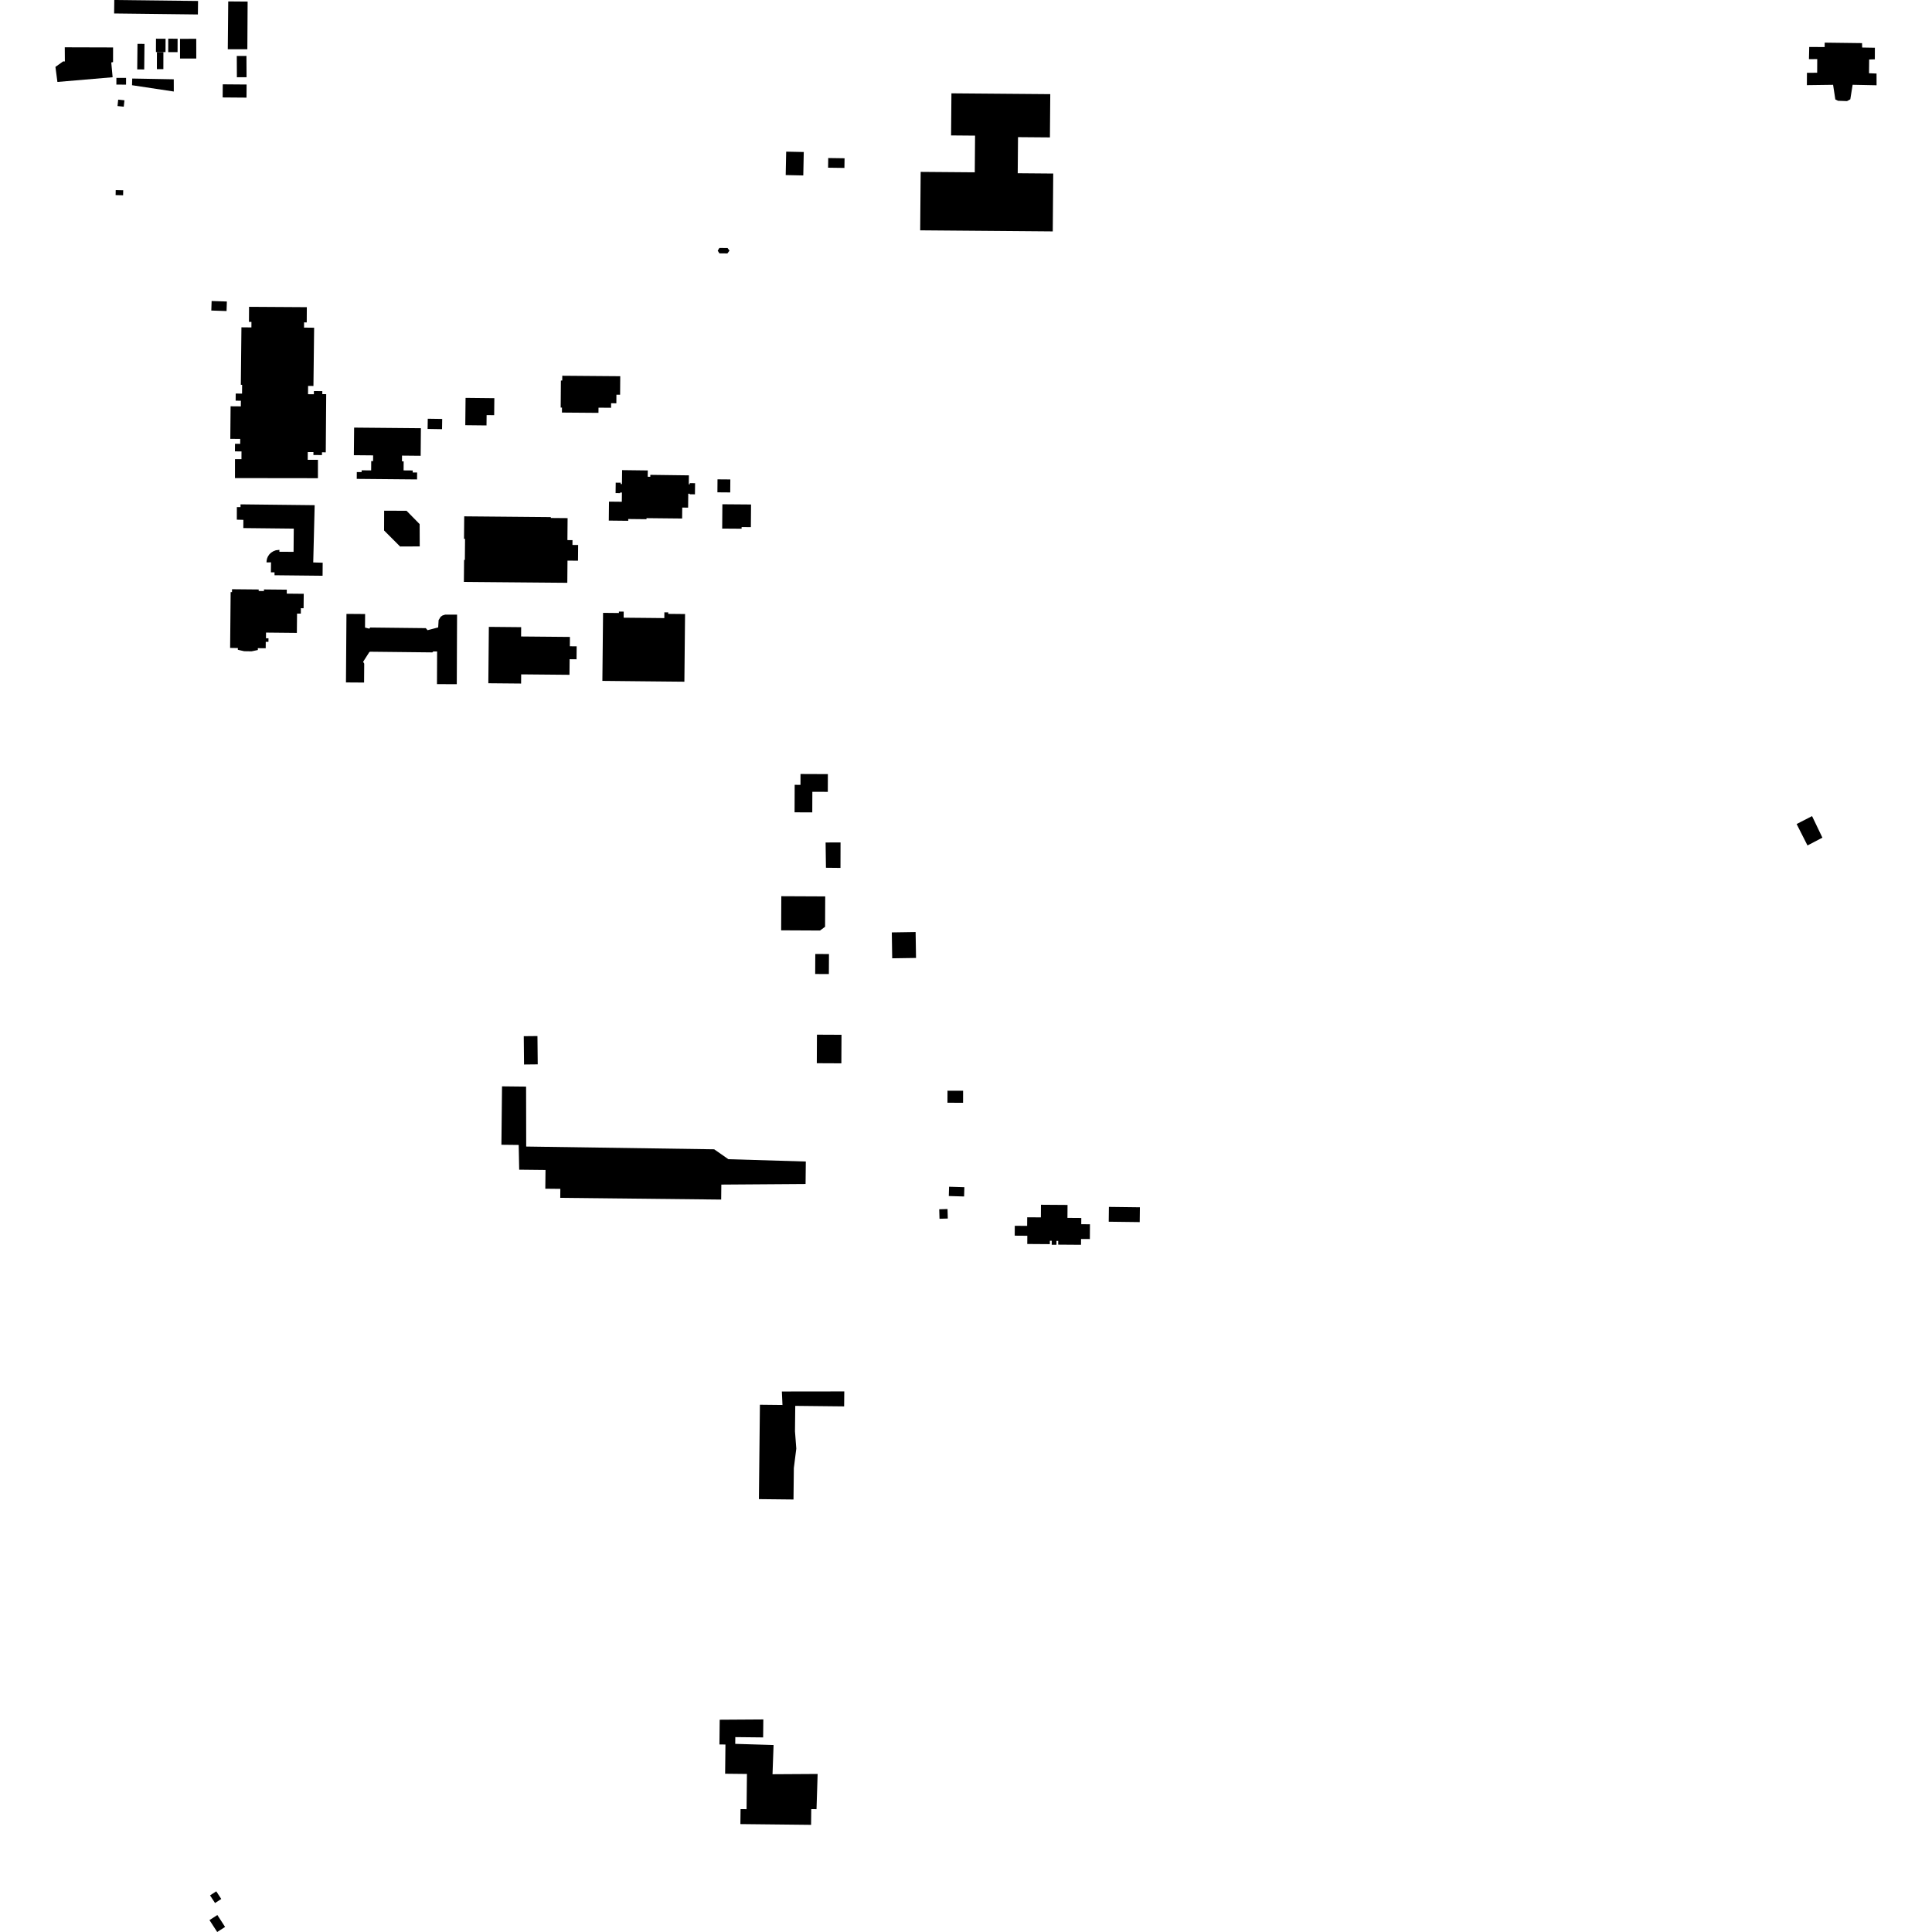 <?xml version="1.0" encoding="utf-8" standalone="no"?>
<!DOCTYPE svg PUBLIC "-//W3C//DTD SVG 1.1//EN"
  "http://www.w3.org/Graphics/SVG/1.1/DTD/svg11.dtd">
<!-- Created with matplotlib (https://matplotlib.org/) -->
<svg height="288pt" version="1.1" viewBox="0 0 288 288" width="288pt" xmlns="http://www.w3.org/2000/svg" xmlns:xlink="http://www.w3.org/1999/xlink">
 <defs>
  <style type="text/css">
*{stroke-linecap:butt;stroke-linejoin:round;}
  </style>
 </defs>
 <g id="figure_1">
  <g id="patch_1">
   <path d="M 0 288 
L 288 288 
L 288 0 
L 0 0 
z
" style="fill:none;opacity:0;"/>
  </g>
  <g id="axes_1">
   <g id="PatchCollection_1">
    <path clip-path="url(#p098efc1849)" d="M 35.026 71.268 
L 35.029 68.443 
L 35.995 68.443 
L 35.996 67.877 
L 36.001 67.294 
L 35.021 67.285 
L 35.031 66.154 
L 35.804 66.161 
L 35.811 65.429 
L 34.331 65.416 
L 34.374 60.566 
L 35.901 60.579 
L 35.909 59.735 
L 35.128 59.728 
L 35.138 58.668 
L 36.081 58.676 
L 36.085 58.143 
L 36.093 57.366 
L 35.9 57.364 
L 35.99 48.793 
L 37.476 48.808 
L 37.479 48.471 
L 37.482 47.984 
L 37.112 47.982 
L 37.126 45.737 
L 45.738 45.79 
L 45.724 48.059 
L 45.328 48.057 
L 45.324 48.525 
L 45.321 48.835 
L 46.827 48.853 
L 46.724 57.537 
L 45.927 57.527 
L 45.924 57.884 
L 45.917 58.763 
L 46.789 58.769 
L 46.792 58.291 
L 48.048 58.299 
L 48.044 58.752 
L 48.627 58.757 
L 48.562 67.429 
L 47.998 67.424 
L 47.995 67.838 
L 46.72 67.827 
L 46.724 67.395 
L 45.878 67.39 
L 45.872 68.165 
L 45.872 68.544 
L 47.396 68.547 
L 47.392 71.284 
L 35.026 71.268 
"/>
    <path clip-path="url(#p098efc1849)" d="M 69.149 86.745 
L 69.18 83.467 
L 69.295 83.467 
L 69.32 80.74 
L 69.323 80.325 
L 69.169 80.323 
L 69.2 76.97 
L 77.901 77.048 
L 79.424 77.062 
L 82.108 77.086 
L 82.106 77.215 
L 84.611 77.236 
L 84.583 80.512 
L 85.341 80.519 
L 85.335 81.234 
L 86.18 81.241 
L 86.16 83.584 
L 84.594 83.571 
L 84.592 83.936 
L 84.567 86.878 
L 71.217 86.764 
L 69.149 86.745 
"/>
    <path clip-path="url(#p098efc1849)" d="M 89.795 101.499 
L 89.897 91.357 
L 92.258 91.381 
L 92.261 91.166 
L 92.975 91.174 
L 92.966 92.078 
L 93.609 92.085 
L 96.003 92.107 
L 98.384 92.131 
L 99.029 92.138 
L 99.037 91.28 
L 99.611 91.286 
L 99.609 91.508 
L 102.121 91.533 
L 102.073 96.301 
L 102.049 98.685 
L 102.02 101.621 
L 99.779 101.599 
L 95.793 101.56 
L 91.976 101.521 
L 89.795 101.499 
"/>
    <path clip-path="url(#p098efc1849)" d="M 51.572 101.729 
L 51.622 94.806 
L 51.628 94.026 
L 51.646 91.511 
L 54.427 91.531 
L 54.412 93.553 
L 54.726 93.63 
L 55.06 93.713 
L 55.178 93.544 
L 63.475 93.637 
L 63.733 93.941 
L 64.153 93.833 
L 65.072 93.592 
L 65.317 93.528 
L 65.385 92.437 
L 65.694 91.936 
L 65.968 91.747 
L 66.369 91.62 
L 68.135 91.626 
L 68.13 92.81 
L 68.123 94.409 
L 68.092 101.994 
L 65.139 101.981 
L 65.16 97.115 
L 65.028 97.113 
L 64.594 97.112 
L 64.449 97.251 
L 55.173 97.151 
L 55.056 97.205 
L 54.551 97.994 
L 54.13 98.653 
L 54.293 98.929 
L 54.273 101.747 
L 51.572 101.729 
"/>
    <path clip-path="url(#p098efc1849)" d="M 34.305 96.584 
L 34.314 95.55 
L 34.324 94.481 
L 34.356 91.006 
L 34.382 88.265 
L 34.584 88.267 
L 34.589 87.835 
L 38.563 87.873 
L 38.56 88.099 
L 38.948 88.103 
L 39.348 88.108 
L 39.349 87.868 
L 42.751 87.901 
L 42.746 88.491 
L 43.629 88.5 
L 45.278 88.516 
L 45.256 90.669 
L 44.851 90.664 
L 44.844 91.472 
L 44.28 91.468 
L 44.252 94.341 
L 39.656 94.295 
L 39.651 94.749 
L 39.648 95.144 
L 40.023 95.148 
L 40.017 95.681 
L 39.616 95.677 
L 39.607 96.634 
L 38.435 96.623 
L 38.439 96.896 
L 37.498 97.093 
L 36.4 97.076 
L 35.453 96.86 
L 35.456 96.603 
L 34.305 96.584 
"/>
    <path clip-path="url(#p098efc1849)" d="M 40.918 85.318 
L 40.383 85.318 
L 40.4 84.031 
L 40.402 83.829 
L 39.729 83.834 
L 39.747 83.554 
L 39.822 83.224 
L 39.949 82.934 
L 40.155 82.632 
L 40.397 82.397 
L 40.749 82.172 
L 41.119 82.029 
L 41.651 81.964 
L 41.648 82.249 
L 43.762 82.261 
L 43.777 80.529 
L 43.792 78.8 
L 36.272 78.719 
L 36.279 77.494 
L 35.302 77.467 
L 35.304 76.932 
L 35.309 75.595 
L 35.854 75.596 
L 35.855 75.183 
L 46.906 75.307 
L 46.87 76.797 
L 46.693 83.842 
L 48.102 83.883 
L 48.086 85.826 
L 40.926 85.751 
L 40.918 85.318 
"/>
    <path clip-path="url(#p098efc1849)" d="M 83.768 61.501 
L 83.773 60.757 
L 83.58 60.755 
L 83.611 56.722 
L 83.812 56.724 
L 83.817 56.012 
L 90.65 56.067 
L 92.459 56.081 
L 92.437 58.837 
L 91.889 58.833 
L 91.879 60.118 
L 91.096 60.111 
L 91.092 60.784 
L 90.688 60.781 
L 89.219 60.769 
L 89.212 61.544 
L 83.768 61.501 
"/>
    <path clip-path="url(#p098efc1849)" d="M 90.751 77.604 
L 90.781 74.776 
L 92.694 74.796 
L 92.701 74.184 
L 92.709 73.419 
L 92.445 73.416 
L 92.444 73.512 
L 91.764 73.505 
L 91.783 71.949 
L 92.528 71.957 
L 92.526 72.156 
L 92.712 72.158 
L 92.738 70.081 
L 96.562 70.129 
L 96.551 71.066 
L 96.939 71.07 
L 96.942 70.787 
L 97.196 70.789 
L 102.694 70.86 
L 102.688 71.335 
L 102.677 72.193 
L 102.822 72.195 
L 102.824 72.02 
L 103.615 72.03 
L 103.595 73.688 
L 102.815 73.68 
L 102.816 73.596 
L 102.597 73.594 
L 102.576 75.672 
L 102.175 75.668 
L 101.701 75.663 
L 101.685 77.294 
L 98.355 77.26 
L 96.374 77.239 
L 96.372 77.397 
L 93.649 77.368 
L 93.646 77.635 
L 90.751 77.604 
"/>
    <path clip-path="url(#p098efc1849)" d="M 72.795 101.852 
L 72.872 93.446 
L 77.69 93.491 
L 77.678 94.88 
L 78.482 94.887 
L 84.957 94.946 
L 84.945 96.339 
L 85.963 96.348 
L 85.945 98.278 
L 84.913 98.268 
L 84.892 100.592 
L 78.44 100.533 
L 77.691 100.527 
L 77.679 101.896 
L 72.795 101.852 
"/>
    <path clip-path="url(#p098efc1849)" d="M 52.75 67.856 
L 52.788 63.743 
L 62.744 63.833 
L 62.707 67.943 
L 59.929 67.916 
L 59.921 68.772 
L 60.173 68.775 
L 60.165 69.807 
L 60.161 70.121 
L 61.525 70.132 
L 61.523 70.431 
L 62.178 70.436 
L 62.17 71.467 
L 53.18 71.386 
L 53.189 70.369 
L 53.906 70.375 
L 53.909 70.109 
L 55.325 70.122 
L 55.329 69.767 
L 55.337 68.731 
L 55.614 68.734 
L 55.621 67.882 
L 52.75 67.856 
"/>
    <path clip-path="url(#p098efc1849)" d="M 137.171 34.335 
L 137.243 25.622 
L 145.307 25.687 
L 145.352 20.218 
L 141.776 20.188 
L 141.828 13.914 
L 156.562 14.035 
L 156.51 20.482 
L 151.754 20.444 
L 151.71 25.826 
L 157.004 25.87 
L 156.933 34.498 
L 137.171 34.335 
"/>
    <path clip-path="url(#p098efc1849)" d="M 74.744 170.65 
L 74.837 161.94 
L 78.423 161.979 
L 78.44 170.913 
L 106.463 171.324 
L 108.578 172.8 
L 120.121 173.146 
L 120.085 176.496 
L 107.528 176.585 
L 107.504 178.818 
L 83.515 178.561 
L 83.529 177.221 
L 81.288 177.197 
L 81.318 174.405 
L 77.395 174.363 
L 77.322 170.678 
L 74.744 170.65 
"/>
    <path clip-path="url(#p098efc1849)" d="M 110.369 271.913 
L 110.393 269.68 
L 111.289 269.689 
L 111.345 264.441 
L 108.094 264.406 
L 108.141 260.052 
L 107.245 260.042 
L 107.284 256.356 
L 113.787 256.314 
L 113.759 258.993 
L 109.611 258.949 
L 109.6 259.954 
L 115.315 260.128 
L 115.158 264.482 
L 121.884 264.442 
L 121.717 269.689 
L 120.932 269.681 
L 120.907 272.026 
L 110.369 271.913 
"/>
    <path clip-path="url(#p098efc1849)" d="M 113.129 223.472 
L 113.279 209.402 
L 116.642 209.438 
L 116.551 207.427 
L 125.857 207.415 
L 125.833 209.648 
L 118.547 209.57 
L 118.506 213.366 
L 118.703 215.938 
L 118.337 218.838 
L 118.286 223.527 
L 113.129 223.472 
"/>
    <path clip-path="url(#p098efc1849)" d="M 123.014 133.626 
L 116.468 133.596 
L 116.445 138.683 
L 122.238 138.711 
L 122.993 138.153 
L 123.014 133.626 
"/>
    <path clip-path="url(#p098efc1849)" d="M 123.574 142.219 
L 121.534 142.208 
L 121.518 145.191 
L 123.558 145.202 
L 123.574 142.219 
"/>
    <path clip-path="url(#p098efc1849)" d="M 136.489 138.939 
L 132.94 138.993 
L 132.999 142.853 
L 136.55 142.799 
L 136.489 138.939 
"/>
    <path clip-path="url(#p098efc1849)" d="M 80.116 154.443 
L 78.077 154.462 
L 78.118 158.682 
L 80.158 158.661 
L 80.116 154.443 
"/>
    <path clip-path="url(#p098efc1849)" d="M 125.441 154.254 
L 121.78 154.237 
L 121.76 158.492 
L 125.421 158.509 
L 125.441 154.254 
"/>
    <path clip-path="url(#p098efc1849)" d="M 69.401 59.309 
L 73.692 59.355 
L 73.665 61.887 
L 72.538 61.875 
L 72.522 63.418 
L 69.358 63.384 
L 69.401 59.309 
"/>
    <path clip-path="url(#p098efc1849)" d="M 57.265 76.128 
L 57.254 79.077 
L 59.64 81.466 
L 62.569 81.453 
L 62.555 78.127 
L 60.605 76.142 
L 57.265 76.128 
"/>
    <path clip-path="url(#p098efc1849)" d="M 63.766 62.419 
L 65.918 62.452 
L 65.894 63.975 
L 63.742 63.94 
L 63.766 62.419 
"/>
    <path clip-path="url(#p098efc1849)" d="M 31.546 44.871 
L 33.819 44.945 
L 33.772 46.366 
L 31.499 46.292 
L 31.546 44.871 
"/>
    <path clip-path="url(#p098efc1849)" d="M 123.41 115.395 
L 119.331 115.378 
L 119.326 116.996 
L 118.461 116.992 
L 118.446 121.091 
L 121.084 121.102 
L 121.096 118.03 
L 123.4 118.04 
L 123.41 115.395 
"/>
    <path clip-path="url(#p098efc1849)" d="M 16.857 7.072 
L 11.376 7.056 
L 9.655 7.051 
L 9.67 9.159 
L 9.406 9.157 
L 8.262 9.973 
L 8.559 12.216 
L 16.789 11.514 
L 16.587 9.31 
L 16.852 9.256 
L 16.857 7.072 
"/>
    <path clip-path="url(#p098efc1849)" d="M 123.463 23.557 
L 125.898 23.592 
L 125.876 25.034 
L 123.442 24.999 
L 123.463 23.557 
"/>
    <path clip-path="url(#p098efc1849)" d="M 106.958 71.455 
L 108.869 71.47 
L 108.854 73.405 
L 106.943 73.39 
L 106.958 71.455 
"/>
    <path clip-path="url(#p098efc1849)" d="M 107.683 75.17 
L 111.957 75.203 
L 111.931 78.582 
L 110.551 78.573 
L 110.548 78.814 
L 107.656 78.794 
L 107.683 75.17 
"/>
    <path clip-path="url(#p098efc1849)" d="M 17.035 0 
L 29.524 0.145 
L 29.499 2.155 
L 17.011 2.008 
L 17.035 0 
"/>
    <path clip-path="url(#p098efc1849)" d="M 36.913 0.236 
L 34.022 0.212 
L 33.955 7.34 
L 36.872 7.339 
L 36.913 0.236 
"/>
    <path clip-path="url(#p098efc1849)" d="M 35.298 8.343 
L 36.737 8.336 
L 36.754 11.51 
L 35.313 11.517 
L 35.298 8.343 
"/>
    <path clip-path="url(#p098efc1849)" d="M 17.619 14.853 
L 18.551 14.95 
L 18.448 15.905 
L 17.518 15.807 
L 17.619 14.853 
"/>
    <path clip-path="url(#p098efc1849)" d="M 33.206 12.571 
L 36.761 12.599 
L 36.746 14.553 
L 33.19 14.525 
L 33.206 12.571 
"/>
    <path clip-path="url(#p098efc1849)" d="M 17.351 11.611 
L 18.793 11.616 
L 18.79 12.617 
L 17.348 12.611 
L 17.351 11.611 
"/>
    <path clip-path="url(#p098efc1849)" d="M 25.903 11.82 
L 25.907 13.643 
L 19.681 12.703 
L 19.711 11.707 
L 25.903 11.82 
"/>
    <path clip-path="url(#p098efc1849)" d="M 26.835 5.789 
L 29.255 5.785 
L 29.259 8.721 
L 26.838 8.724 
L 26.835 5.789 
"/>
    <path clip-path="url(#p098efc1849)" d="M 25.08 5.77 
L 26.474 5.773 
L 26.469 7.776 
L 25.077 7.771 
L 25.08 5.77 
"/>
    <path clip-path="url(#p098efc1849)" d="M 23.253 5.771 
L 24.682 5.777 
L 24.674 7.764 
L 24.357 7.769 
L 23.392 7.767 
L 23.245 7.757 
L 23.253 5.771 
"/>
    <path clip-path="url(#p098efc1849)" d="M 20.495 6.532 
L 21.538 6.543 
L 21.498 10.352 
L 20.455 10.343 
L 20.495 6.532 
"/>
    <path clip-path="url(#p098efc1849)" d="M 23.392 7.767 
L 23.387 10.306 
L 24.352 10.308 
L 24.357 7.769 
L 23.392 7.767 
"/>
    <path clip-path="url(#p098efc1849)" d="M 17.251 28.342 
L 18.367 28.366 
L 18.351 29.108 
L 17.235 29.084 
L 17.251 28.342 
"/>
    <path clip-path="url(#p098efc1849)" d="M 117.194 22.606 
L 119.816 22.66 
L 119.744 26.152 
L 117.123 26.098 
L 117.194 22.606 
"/>
    <path clip-path="url(#p098efc1849)" d="M 269.699 7 
L 271.997 7.014 
L 272.004 6.357 
L 277.573 6.428 
L 277.59 7.083 
L 279.485 7.115 
L 279.478 8.842 
L 278.634 8.868 
L 278.613 10.916 
L 279.733 10.962 
L 279.738 12.712 
L 276.168 12.64 
L 275.821 14.801 
L 275.333 15.072 
L 273.993 15.023 
L 273.59 14.823 
L 273.256 12.643 
L 269.349 12.695 
L 269.358 10.852 
L 270.882 10.846 
L 270.893 8.808 
L 269.656 8.819 
L 269.699 7 
"/>
    <path clip-path="url(#p098efc1849)" d="M 31.227 286.226 
L 32.403 285.47 
L 33.553 287.244 
L 32.378 288 
L 31.227 286.226 
"/>
    <path clip-path="url(#p098efc1849)" d="M 31.31 282.542 
L 32.238 281.938 
L 32.985 283.077 
L 32.056 283.681 
L 31.31 282.542 
"/>
    <path clip-path="url(#p098efc1849)" d="M 151.272 182.728 
L 151.261 184.199 
L 153.14 184.213 
L 153.132 185.439 
L 156.498 185.463 
L 156.502 184.955 
L 156.78 184.958 
L 156.777 185.553 
L 157.485 185.559 
L 157.488 184.981 
L 157.747 184.984 
L 157.743 185.536 
L 161.144 185.56 
L 161.15 184.693 
L 162.462 184.701 
L 162.478 182.501 
L 161.18 182.49 
L 161.187 181.561 
L 159.122 181.546 
L 159.136 179.619 
L 155.175 179.591 
L 155.164 181.198 
L 155.161 181.472 
L 153.124 181.459 
L 153.114 182.741 
L 151.272 182.728 
"/>
    <path clip-path="url(#p098efc1849)" d="M 165.302 179.911 
L 165.275 182.119 
L 169.894 182.177 
L 169.921 179.969 
L 165.302 179.911 
"/>
    <path clip-path="url(#p098efc1849)" d="M 140.009 180.265 
L 141.247 180.228 
L 141.287 181.645 
L 140.051 181.68 
L 140.009 180.265 
"/>
    <path clip-path="url(#p098efc1849)" d="M 141.477 176.903 
L 141.436 178.29 
L 143.717 178.357 
L 143.758 176.97 
L 141.477 176.903 
"/>
    <path clip-path="url(#p098efc1849)" d="M 143.567 162.597 
L 143.562 164.391 
L 141.237 164.383 
L 141.243 162.589 
L 143.567 162.597 
"/>
    <path clip-path="url(#p098efc1849)" d="M 107.241 36.964 
L 108.453 36.972 
L 108.742 37.361 
L 108.434 37.778 
L 107.233 37.765 
L 106.99 37.361 
L 107.241 36.964 
"/>
    <path clip-path="url(#p098efc1849)" d="M 125.288 129.379 
L 123.123 129.356 
L 123.071 125.589 
L 125.298 125.582 
L 125.288 129.379 
"/>
    <path clip-path="url(#p098efc1849)" d="M 267.821 122.838 
L 270.121 121.656 
L 271.662 124.868 
L 269.44 126.032 
L 267.821 122.838 
"/>
   </g>
  </g>
 </g>
 <defs>
  <clipPath id="p098efc1849">
   <rect height="288" width="271.476" x="8.262" y="0"/>
  </clipPath>
 </defs>
</svg>
